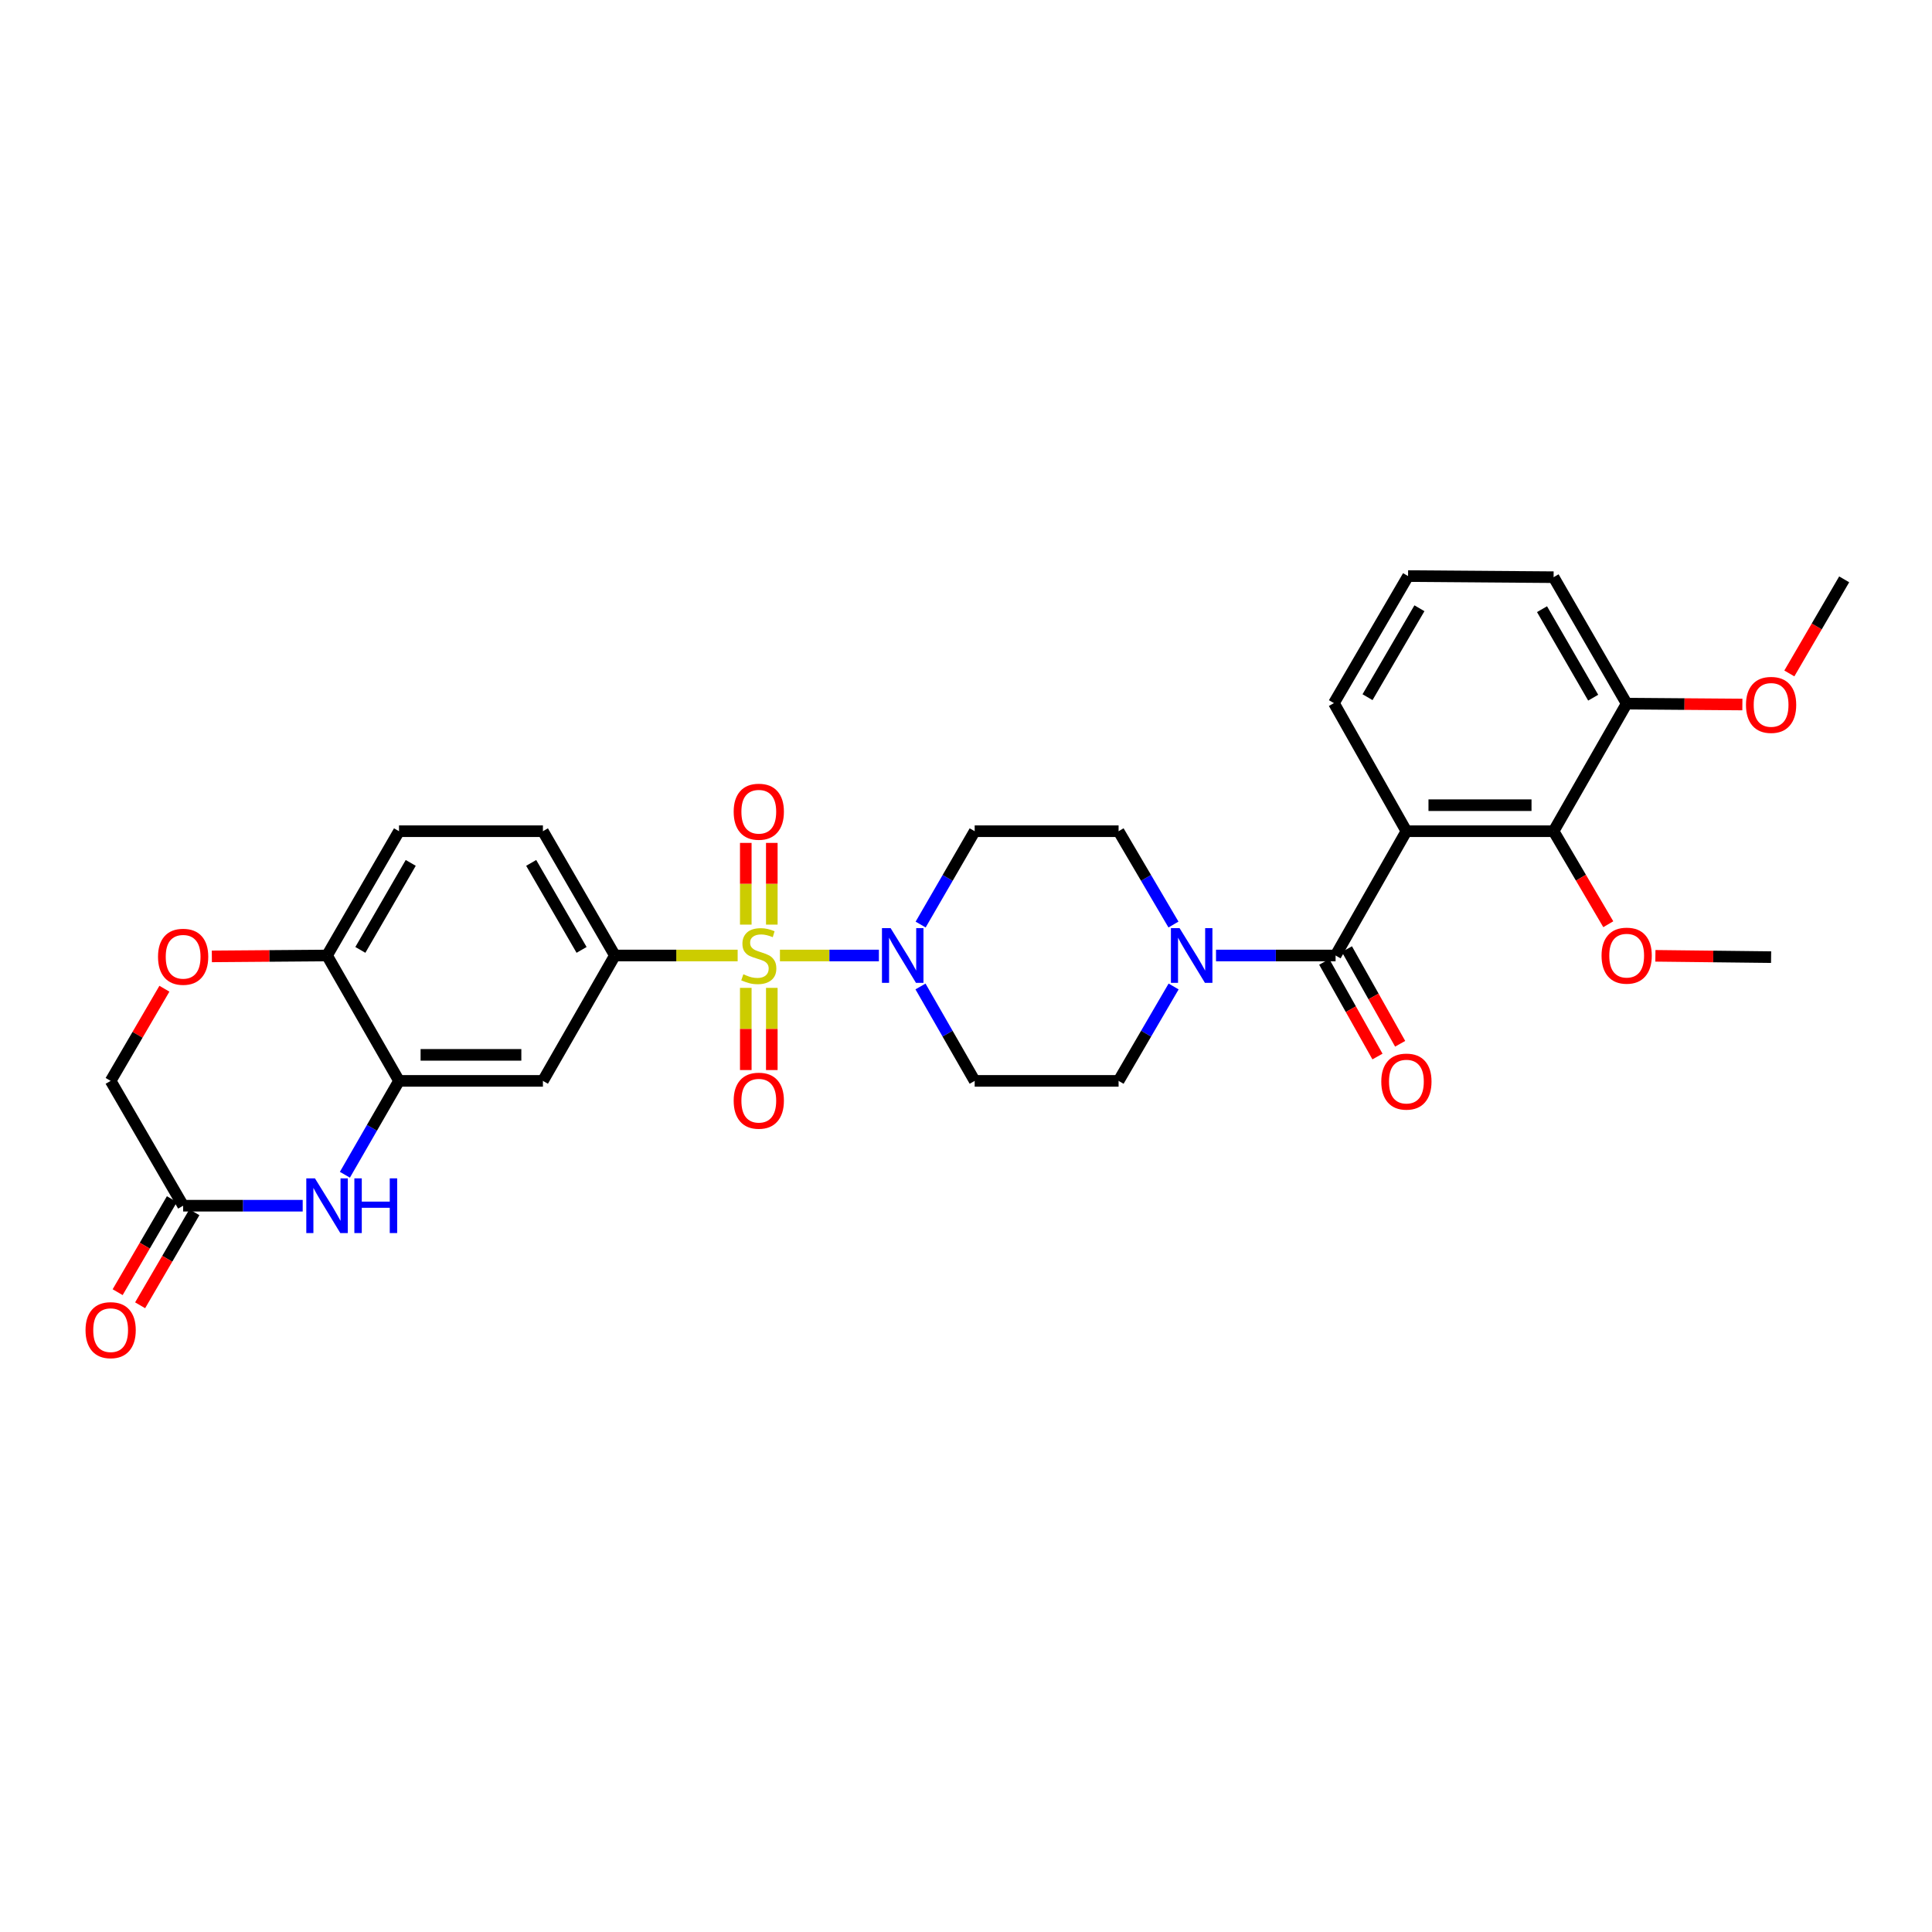 <?xml version='1.0' encoding='iso-8859-1'?>
<svg version='1.1' baseProfile='full'
              xmlns='http://www.w3.org/2000/svg'
                      xmlns:rdkit='http://www.rdkit.org/xml'
                      xmlns:xlink='http://www.w3.org/1999/xlink'
                  xml:space='preserve'
width='1000px' height='1000px' viewBox='0 0 1000 1000'>
<!-- END OF HEADER -->
<rect style='opacity:1.0;fill:#FFFFFF;stroke:none' width='1000' height='1000' x='0' y='0'> </rect>
<path class='bond-2' d='M 403.692,494.564 L 429.303,494.564' style='fill:none;fill-rule:evenodd;stroke:#CCCC00;stroke-width:6px;stroke-linecap:butt;stroke-linejoin:miter;stroke-opacity:1' />
<path class='bond-2' d='M 429.303,494.564 L 454.915,494.564' style='fill:none;fill-rule:evenodd;stroke:#0000FF;stroke-width:6px;stroke-linecap:butt;stroke-linejoin:miter;stroke-opacity:1' />
<path class='bond-3' d='M 381.808,494.564 L 350.036,494.564' style='fill:none;fill-rule:evenodd;stroke:#CCCC00;stroke-width:6px;stroke-linecap:butt;stroke-linejoin:miter;stroke-opacity:1' />
<path class='bond-3' d='M 350.036,494.564 L 318.264,494.564' style='fill:none;fill-rule:evenodd;stroke:#000000;stroke-width:6px;stroke-linecap:butt;stroke-linejoin:miter;stroke-opacity:1' />
<path class='bond-11' d='M 399.485,478.582 L 399.485,457.434' style='fill:none;fill-rule:evenodd;stroke:#CCCC00;stroke-width:6px;stroke-linecap:butt;stroke-linejoin:miter;stroke-opacity:1' />
<path class='bond-11' d='M 399.485,457.434 L 399.485,436.286' style='fill:none;fill-rule:evenodd;stroke:#FF0000;stroke-width:6px;stroke-linecap:butt;stroke-linejoin:miter;stroke-opacity:1' />
<path class='bond-11' d='M 386.015,478.582 L 386.015,457.434' style='fill:none;fill-rule:evenodd;stroke:#CCCC00;stroke-width:6px;stroke-linecap:butt;stroke-linejoin:miter;stroke-opacity:1' />
<path class='bond-11' d='M 386.015,457.434 L 386.015,436.286' style='fill:none;fill-rule:evenodd;stroke:#FF0000;stroke-width:6px;stroke-linecap:butt;stroke-linejoin:miter;stroke-opacity:1' />
<path class='bond-12' d='M 386.015,511.321 L 386.015,532.588' style='fill:none;fill-rule:evenodd;stroke:#CCCC00;stroke-width:6px;stroke-linecap:butt;stroke-linejoin:miter;stroke-opacity:1' />
<path class='bond-12' d='M 386.015,532.588 L 386.015,553.856' style='fill:none;fill-rule:evenodd;stroke:#FF0000;stroke-width:6px;stroke-linecap:butt;stroke-linejoin:miter;stroke-opacity:1' />
<path class='bond-12' d='M 399.485,511.321 L 399.485,532.588' style='fill:none;fill-rule:evenodd;stroke:#CCCC00;stroke-width:6px;stroke-linecap:butt;stroke-linejoin:miter;stroke-opacity:1' />
<path class='bond-12' d='M 399.485,532.588 L 399.485,553.856' style='fill:none;fill-rule:evenodd;stroke:#FF0000;stroke-width:6px;stroke-linecap:butt;stroke-linejoin:miter;stroke-opacity:1' />
<path class='bond-0' d='M 727.952,430.233 L 691.293,494.564' style='fill:none;fill-rule:evenodd;stroke:#000000;stroke-width:6px;stroke-linecap:butt;stroke-linejoin:miter;stroke-opacity:1' />
<path class='bond-7' d='M 727.952,430.233 L 804.137,430.233' style='fill:none;fill-rule:evenodd;stroke:#000000;stroke-width:6px;stroke-linecap:butt;stroke-linejoin:miter;stroke-opacity:1' />
<path class='bond-7' d='M 739.38,416.763 L 792.709,416.763' style='fill:none;fill-rule:evenodd;stroke:#000000;stroke-width:6px;stroke-linecap:butt;stroke-linejoin:miter;stroke-opacity:1' />
<path class='bond-24' d='M 727.952,430.233 L 690.44,363.933' style='fill:none;fill-rule:evenodd;stroke:#000000;stroke-width:6px;stroke-linecap:butt;stroke-linejoin:miter;stroke-opacity:1' />
<path class='bond-1' d='M 691.293,494.564 L 660.351,494.564' style='fill:none;fill-rule:evenodd;stroke:#000000;stroke-width:6px;stroke-linecap:butt;stroke-linejoin:miter;stroke-opacity:1' />
<path class='bond-1' d='M 660.351,494.564 L 629.409,494.564' style='fill:none;fill-rule:evenodd;stroke:#0000FF;stroke-width:6px;stroke-linecap:butt;stroke-linejoin:miter;stroke-opacity:1' />
<path class='bond-18' d='M 685.423,497.865 L 699.2,522.363' style='fill:none;fill-rule:evenodd;stroke:#000000;stroke-width:6px;stroke-linecap:butt;stroke-linejoin:miter;stroke-opacity:1' />
<path class='bond-18' d='M 699.2,522.363 L 712.977,546.86' style='fill:none;fill-rule:evenodd;stroke:#FF0000;stroke-width:6px;stroke-linecap:butt;stroke-linejoin:miter;stroke-opacity:1' />
<path class='bond-18' d='M 697.163,491.263 L 710.94,515.76' style='fill:none;fill-rule:evenodd;stroke:#000000;stroke-width:6px;stroke-linecap:butt;stroke-linejoin:miter;stroke-opacity:1' />
<path class='bond-18' d='M 710.94,515.76 L 724.717,540.258' style='fill:none;fill-rule:evenodd;stroke:#FF0000;stroke-width:6px;stroke-linecap:butt;stroke-linejoin:miter;stroke-opacity:1' />
<path class='bond-14' d='M 476.519,478.546 L 490.506,454.389' style='fill:none;fill-rule:evenodd;stroke:#0000FF;stroke-width:6px;stroke-linecap:butt;stroke-linejoin:miter;stroke-opacity:1' />
<path class='bond-14' d='M 490.506,454.389 L 504.494,430.233' style='fill:none;fill-rule:evenodd;stroke:#000000;stroke-width:6px;stroke-linecap:butt;stroke-linejoin:miter;stroke-opacity:1' />
<path class='bond-15' d='M 476.444,510.595 L 490.469,535.03' style='fill:none;fill-rule:evenodd;stroke:#0000FF;stroke-width:6px;stroke-linecap:butt;stroke-linejoin:miter;stroke-opacity:1' />
<path class='bond-15' d='M 490.469,535.03 L 504.494,559.464' style='fill:none;fill-rule:evenodd;stroke:#000000;stroke-width:6px;stroke-linecap:butt;stroke-linejoin:miter;stroke-opacity:1' />
<path class='bond-8' d='M 318.264,494.564 L 281.013,559.464' style='fill:none;fill-rule:evenodd;stroke:#000000;stroke-width:6px;stroke-linecap:butt;stroke-linejoin:miter;stroke-opacity:1' />
<path class='bond-20' d='M 318.264,494.564 L 281.013,430.233' style='fill:none;fill-rule:evenodd;stroke:#000000;stroke-width:6px;stroke-linecap:butt;stroke-linejoin:miter;stroke-opacity:1' />
<path class='bond-20' d='M 301.02,491.664 L 274.944,446.632' style='fill:none;fill-rule:evenodd;stroke:#000000;stroke-width:6px;stroke-linecap:butt;stroke-linejoin:miter;stroke-opacity:1' />
<path class='bond-4' d='M 607.459,510.602 L 593.219,535.033' style='fill:none;fill-rule:evenodd;stroke:#0000FF;stroke-width:6px;stroke-linecap:butt;stroke-linejoin:miter;stroke-opacity:1' />
<path class='bond-4' d='M 593.219,535.033 L 578.98,559.464' style='fill:none;fill-rule:evenodd;stroke:#000000;stroke-width:6px;stroke-linecap:butt;stroke-linejoin:miter;stroke-opacity:1' />
<path class='bond-31' d='M 607.384,478.538 L 593.182,454.385' style='fill:none;fill-rule:evenodd;stroke:#0000FF;stroke-width:6px;stroke-linecap:butt;stroke-linejoin:miter;stroke-opacity:1' />
<path class='bond-31' d='M 593.182,454.385 L 578.98,430.233' style='fill:none;fill-rule:evenodd;stroke:#000000;stroke-width:6px;stroke-linecap:butt;stroke-linejoin:miter;stroke-opacity:1' />
<path class='bond-5' d='M 178.516,608.048 L 192.521,583.756' style='fill:none;fill-rule:evenodd;stroke:#0000FF;stroke-width:6px;stroke-linecap:butt;stroke-linejoin:miter;stroke-opacity:1' />
<path class='bond-5' d='M 192.521,583.756 L 206.527,559.464' style='fill:none;fill-rule:evenodd;stroke:#000000;stroke-width:6px;stroke-linecap:butt;stroke-linejoin:miter;stroke-opacity:1' />
<path class='bond-9' d='M 156.675,624.073 L 125.733,624.073' style='fill:none;fill-rule:evenodd;stroke:#0000FF;stroke-width:6px;stroke-linecap:butt;stroke-linejoin:miter;stroke-opacity:1' />
<path class='bond-9' d='M 125.733,624.073 L 94.791,624.073' style='fill:none;fill-rule:evenodd;stroke:#000000;stroke-width:6px;stroke-linecap:butt;stroke-linejoin:miter;stroke-opacity:1' />
<path class='bond-6' d='M 206.527,559.464 L 281.013,559.464' style='fill:none;fill-rule:evenodd;stroke:#000000;stroke-width:6px;stroke-linecap:butt;stroke-linejoin:miter;stroke-opacity:1' />
<path class='bond-6' d='M 217.7,545.995 L 269.84,545.995' style='fill:none;fill-rule:evenodd;stroke:#000000;stroke-width:6px;stroke-linecap:butt;stroke-linejoin:miter;stroke-opacity:1' />
<path class='bond-32' d='M 206.527,559.464 L 169.277,494.564' style='fill:none;fill-rule:evenodd;stroke:#000000;stroke-width:6px;stroke-linecap:butt;stroke-linejoin:miter;stroke-opacity:1' />
<path class='bond-19' d='M 804.137,430.233 L 841.963,364.195' style='fill:none;fill-rule:evenodd;stroke:#000000;stroke-width:6px;stroke-linecap:butt;stroke-linejoin:miter;stroke-opacity:1' />
<path class='bond-25' d='M 804.137,430.233 L 818.291,454.305' style='fill:none;fill-rule:evenodd;stroke:#000000;stroke-width:6px;stroke-linecap:butt;stroke-linejoin:miter;stroke-opacity:1' />
<path class='bond-25' d='M 818.291,454.305 L 832.446,478.378' style='fill:none;fill-rule:evenodd;stroke:#FF0000;stroke-width:6px;stroke-linecap:butt;stroke-linejoin:miter;stroke-opacity:1' />
<path class='bond-21' d='M 88.973,620.68 L 74.932,644.755' style='fill:none;fill-rule:evenodd;stroke:#000000;stroke-width:6px;stroke-linecap:butt;stroke-linejoin:miter;stroke-opacity:1' />
<path class='bond-21' d='M 74.932,644.755 L 60.891,668.83' style='fill:none;fill-rule:evenodd;stroke:#FF0000;stroke-width:6px;stroke-linecap:butt;stroke-linejoin:miter;stroke-opacity:1' />
<path class='bond-21' d='M 100.608,627.466 L 86.567,651.541' style='fill:none;fill-rule:evenodd;stroke:#000000;stroke-width:6px;stroke-linecap:butt;stroke-linejoin:miter;stroke-opacity:1' />
<path class='bond-21' d='M 86.567,651.541 L 72.526,675.616' style='fill:none;fill-rule:evenodd;stroke:#FF0000;stroke-width:6px;stroke-linecap:butt;stroke-linejoin:miter;stroke-opacity:1' />
<path class='bond-33' d='M 94.791,624.073 L 57.271,559.464' style='fill:none;fill-rule:evenodd;stroke:#000000;stroke-width:6px;stroke-linecap:butt;stroke-linejoin:miter;stroke-opacity:1' />
<path class='bond-10' d='M 109.653,495.025 L 139.465,494.795' style='fill:none;fill-rule:evenodd;stroke:#FF0000;stroke-width:6px;stroke-linecap:butt;stroke-linejoin:miter;stroke-opacity:1' />
<path class='bond-10' d='M 139.465,494.795 L 169.277,494.564' style='fill:none;fill-rule:evenodd;stroke:#000000;stroke-width:6px;stroke-linecap:butt;stroke-linejoin:miter;stroke-opacity:1' />
<path class='bond-22' d='M 85.095,511.762 L 71.183,535.613' style='fill:none;fill-rule:evenodd;stroke:#FF0000;stroke-width:6px;stroke-linecap:butt;stroke-linejoin:miter;stroke-opacity:1' />
<path class='bond-22' d='M 71.183,535.613 L 57.271,559.464' style='fill:none;fill-rule:evenodd;stroke:#000000;stroke-width:6px;stroke-linecap:butt;stroke-linejoin:miter;stroke-opacity:1' />
<path class='bond-13' d='M 169.277,494.564 L 206.527,430.233' style='fill:none;fill-rule:evenodd;stroke:#000000;stroke-width:6px;stroke-linecap:butt;stroke-linejoin:miter;stroke-opacity:1' />
<path class='bond-13' d='M 186.521,491.664 L 212.596,446.632' style='fill:none;fill-rule:evenodd;stroke:#000000;stroke-width:6px;stroke-linecap:butt;stroke-linejoin:miter;stroke-opacity:1' />
<path class='bond-17' d='M 504.494,430.233 L 578.98,430.233' style='fill:none;fill-rule:evenodd;stroke:#000000;stroke-width:6px;stroke-linecap:butt;stroke-linejoin:miter;stroke-opacity:1' />
<path class='bond-16' d='M 504.494,559.464 L 578.98,559.464' style='fill:none;fill-rule:evenodd;stroke:#000000;stroke-width:6px;stroke-linecap:butt;stroke-linejoin:miter;stroke-opacity:1' />
<path class='bond-26' d='M 841.963,364.195 L 871.907,364.426' style='fill:none;fill-rule:evenodd;stroke:#000000;stroke-width:6px;stroke-linecap:butt;stroke-linejoin:miter;stroke-opacity:1' />
<path class='bond-26' d='M 871.907,364.426 L 901.85,364.656' style='fill:none;fill-rule:evenodd;stroke:#FF0000;stroke-width:6px;stroke-linecap:butt;stroke-linejoin:miter;stroke-opacity:1' />
<path class='bond-34' d='M 841.963,364.195 L 804.137,298.748' style='fill:none;fill-rule:evenodd;stroke:#000000;stroke-width:6px;stroke-linecap:butt;stroke-linejoin:miter;stroke-opacity:1' />
<path class='bond-34' d='M 824.628,361.118 L 798.149,315.306' style='fill:none;fill-rule:evenodd;stroke:#000000;stroke-width:6px;stroke-linecap:butt;stroke-linejoin:miter;stroke-opacity:1' />
<path class='bond-23' d='M 281.013,430.233 L 206.527,430.233' style='fill:none;fill-rule:evenodd;stroke:#000000;stroke-width:6px;stroke-linecap:butt;stroke-linejoin:miter;stroke-opacity:1' />
<path class='bond-27' d='M 690.44,363.933 L 728.812,298.18' style='fill:none;fill-rule:evenodd;stroke:#000000;stroke-width:6px;stroke-linecap:butt;stroke-linejoin:miter;stroke-opacity:1' />
<path class='bond-27' d='M 707.829,360.859 L 734.69,314.832' style='fill:none;fill-rule:evenodd;stroke:#000000;stroke-width:6px;stroke-linecap:butt;stroke-linejoin:miter;stroke-opacity:1' />
<path class='bond-29' d='M 856.832,494.732 L 886.776,495.071' style='fill:none;fill-rule:evenodd;stroke:#FF0000;stroke-width:6px;stroke-linecap:butt;stroke-linejoin:miter;stroke-opacity:1' />
<path class='bond-29' d='M 886.776,495.071 L 916.719,495.41' style='fill:none;fill-rule:evenodd;stroke:#000000;stroke-width:6px;stroke-linecap:butt;stroke-linejoin:miter;stroke-opacity:1' />
<path class='bond-30' d='M 926.16,348.573 L 940.353,324.222' style='fill:none;fill-rule:evenodd;stroke:#FF0000;stroke-width:6px;stroke-linecap:butt;stroke-linejoin:miter;stroke-opacity:1' />
<path class='bond-30' d='M 940.353,324.222 L 954.545,299.871' style='fill:none;fill-rule:evenodd;stroke:#000000;stroke-width:6px;stroke-linecap:butt;stroke-linejoin:miter;stroke-opacity:1' />
<path class='bond-28' d='M 728.812,298.18 L 804.137,298.748' style='fill:none;fill-rule:evenodd;stroke:#000000;stroke-width:6px;stroke-linecap:butt;stroke-linejoin:miter;stroke-opacity:1' />
<path  class='atom-0' d='M 384.75 504.284
Q 385.07 504.404, 386.39 504.964
Q 387.71 505.524, 389.15 505.884
Q 390.63 506.204, 392.07 506.204
Q 394.75 506.204, 396.31 504.924
Q 397.87 503.604, 397.87 501.324
Q 397.87 499.764, 397.07 498.804
Q 396.31 497.844, 395.11 497.324
Q 393.91 496.804, 391.91 496.204
Q 389.39 495.444, 387.87 494.724
Q 386.39 494.004, 385.31 492.484
Q 384.27 490.964, 384.27 488.404
Q 384.27 484.844, 386.67 482.644
Q 389.11 480.444, 393.91 480.444
Q 397.19 480.444, 400.91 482.004
L 399.99 485.084
Q 396.59 483.684, 394.03 483.684
Q 391.27 483.684, 389.75 484.844
Q 388.23 485.964, 388.27 487.924
Q 388.27 489.444, 389.03 490.364
Q 389.83 491.284, 390.95 491.804
Q 392.11 492.324, 394.03 492.924
Q 396.59 493.724, 398.11 494.524
Q 399.63 495.324, 400.71 496.964
Q 401.83 498.564, 401.83 501.324
Q 401.83 505.244, 399.19 507.364
Q 396.59 509.444, 392.23 509.444
Q 389.71 509.444, 387.79 508.884
Q 385.91 508.364, 383.67 507.444
L 384.75 504.284
' fill='#CCCC00'/>
<path  class='atom-3' d='M 460.983 480.404
L 470.263 495.404
Q 471.183 496.884, 472.663 499.564
Q 474.143 502.244, 474.223 502.404
L 474.223 480.404
L 477.983 480.404
L 477.983 508.724
L 474.103 508.724
L 464.143 492.324
Q 462.983 490.404, 461.743 488.204
Q 460.543 486.004, 460.183 485.324
L 460.183 508.724
L 456.503 508.724
L 456.503 480.404
L 460.983 480.404
' fill='#0000FF'/>
<path  class='atom-5' d='M 610.547 480.404
L 619.827 495.404
Q 620.747 496.884, 622.227 499.564
Q 623.707 502.244, 623.787 502.404
L 623.787 480.404
L 627.547 480.404
L 627.547 508.724
L 623.667 508.724
L 613.707 492.324
Q 612.547 490.404, 611.307 488.204
Q 610.107 486.004, 609.747 485.324
L 609.747 508.724
L 606.067 508.724
L 606.067 480.404
L 610.547 480.404
' fill='#0000FF'/>
<path  class='atom-6' d='M 163.017 609.913
L 172.297 624.913
Q 173.217 626.393, 174.697 629.073
Q 176.177 631.753, 176.257 631.913
L 176.257 609.913
L 180.017 609.913
L 180.017 638.233
L 176.137 638.233
L 166.177 621.833
Q 165.017 619.913, 163.777 617.713
Q 162.577 615.513, 162.217 614.833
L 162.217 638.233
L 158.537 638.233
L 158.537 609.913
L 163.017 609.913
' fill='#0000FF'/>
<path  class='atom-6' d='M 183.417 609.913
L 187.257 609.913
L 187.257 621.953
L 201.737 621.953
L 201.737 609.913
L 205.577 609.913
L 205.577 638.233
L 201.737 638.233
L 201.737 625.153
L 187.257 625.153
L 187.257 638.233
L 183.417 638.233
L 183.417 609.913
' fill='#0000FF'/>
<path  class='atom-11' d='M 81.791 495.22
Q 81.791 488.42, 85.151 484.62
Q 88.511 480.82, 94.791 480.82
Q 101.071 480.82, 104.431 484.62
Q 107.791 488.42, 107.791 495.22
Q 107.791 502.1, 104.391 506.02
Q 100.991 509.9, 94.791 509.9
Q 88.551 509.9, 85.151 506.02
Q 81.791 502.14, 81.791 495.22
M 94.791 506.7
Q 99.111 506.7, 101.431 503.82
Q 103.791 500.9, 103.791 495.22
Q 103.791 489.66, 101.431 486.86
Q 99.111 484.02, 94.791 484.02
Q 90.471 484.02, 88.111 486.82
Q 85.791 489.62, 85.791 495.22
Q 85.791 500.94, 88.111 503.82
Q 90.471 506.7, 94.791 506.7
' fill='#FF0000'/>
<path  class='atom-12' d='M 379.75 420.143
Q 379.75 413.343, 383.11 409.543
Q 386.47 405.743, 392.75 405.743
Q 399.03 405.743, 402.39 409.543
Q 405.75 413.343, 405.75 420.143
Q 405.75 427.023, 402.35 430.943
Q 398.95 434.823, 392.75 434.823
Q 386.51 434.823, 383.11 430.943
Q 379.75 427.063, 379.75 420.143
M 392.75 431.623
Q 397.07 431.623, 399.39 428.743
Q 401.75 425.823, 401.75 420.143
Q 401.75 414.583, 399.39 411.783
Q 397.07 408.943, 392.75 408.943
Q 388.43 408.943, 386.07 411.743
Q 383.75 414.543, 383.75 420.143
Q 383.75 425.863, 386.07 428.743
Q 388.43 431.623, 392.75 431.623
' fill='#FF0000'/>
<path  class='atom-13' d='M 379.75 569.714
Q 379.75 562.914, 383.11 559.114
Q 386.47 555.314, 392.75 555.314
Q 399.03 555.314, 402.39 559.114
Q 405.75 562.914, 405.75 569.714
Q 405.75 576.594, 402.35 580.514
Q 398.95 584.394, 392.75 584.394
Q 386.51 584.394, 383.11 580.514
Q 379.75 576.634, 379.75 569.714
M 392.75 581.194
Q 397.07 581.194, 399.39 578.314
Q 401.75 575.394, 401.75 569.714
Q 401.75 564.154, 399.39 561.354
Q 397.07 558.514, 392.75 558.514
Q 388.43 558.514, 386.07 561.314
Q 383.75 564.114, 383.75 569.714
Q 383.75 575.434, 386.07 578.314
Q 388.43 581.194, 392.75 581.194
' fill='#FF0000'/>
<path  class='atom-19' d='M 714.952 559.829
Q 714.952 553.029, 718.312 549.229
Q 721.672 545.429, 727.952 545.429
Q 734.232 545.429, 737.592 549.229
Q 740.952 553.029, 740.952 559.829
Q 740.952 566.709, 737.552 570.629
Q 734.152 574.509, 727.952 574.509
Q 721.712 574.509, 718.312 570.629
Q 714.952 566.749, 714.952 559.829
M 727.952 571.309
Q 732.272 571.309, 734.592 568.429
Q 736.952 565.509, 736.952 559.829
Q 736.952 554.269, 734.592 551.469
Q 732.272 548.629, 727.952 548.629
Q 723.632 548.629, 721.272 551.429
Q 718.952 554.229, 718.952 559.829
Q 718.952 565.549, 721.272 568.429
Q 723.632 571.309, 727.952 571.309
' fill='#FF0000'/>
<path  class='atom-22' d='M 44.271 688.484
Q 44.271 681.684, 47.631 677.884
Q 50.991 674.084, 57.271 674.084
Q 63.551 674.084, 66.911 677.884
Q 70.271 681.684, 70.271 688.484
Q 70.271 695.364, 66.871 699.284
Q 63.471 703.164, 57.271 703.164
Q 51.031 703.164, 47.631 699.284
Q 44.271 695.404, 44.271 688.484
M 57.271 699.964
Q 61.591 699.964, 63.911 697.084
Q 66.271 694.164, 66.271 688.484
Q 66.271 682.924, 63.911 680.124
Q 61.591 677.284, 57.271 677.284
Q 52.951 677.284, 50.591 680.084
Q 48.271 682.884, 48.271 688.484
Q 48.271 694.204, 50.591 697.084
Q 52.951 699.964, 57.271 699.964
' fill='#FF0000'/>
<path  class='atom-26' d='M 828.963 494.644
Q 828.963 487.844, 832.323 484.044
Q 835.683 480.244, 841.963 480.244
Q 848.243 480.244, 851.603 484.044
Q 854.963 487.844, 854.963 494.644
Q 854.963 501.524, 851.563 505.444
Q 848.163 509.324, 841.963 509.324
Q 835.723 509.324, 832.323 505.444
Q 828.963 501.564, 828.963 494.644
M 841.963 506.124
Q 846.283 506.124, 848.603 503.244
Q 850.963 500.324, 850.963 494.644
Q 850.963 489.084, 848.603 486.284
Q 846.283 483.444, 841.963 483.444
Q 837.643 483.444, 835.283 486.244
Q 832.963 489.044, 832.963 494.644
Q 832.963 500.364, 835.283 503.244
Q 837.643 506.124, 841.963 506.124
' fill='#FF0000'/>
<path  class='atom-27' d='M 903.719 364.851
Q 903.719 358.051, 907.079 354.251
Q 910.439 350.451, 916.719 350.451
Q 922.999 350.451, 926.359 354.251
Q 929.719 358.051, 929.719 364.851
Q 929.719 371.731, 926.319 375.651
Q 922.919 379.531, 916.719 379.531
Q 910.479 379.531, 907.079 375.651
Q 903.719 371.771, 903.719 364.851
M 916.719 376.331
Q 921.039 376.331, 923.359 373.451
Q 925.719 370.531, 925.719 364.851
Q 925.719 359.291, 923.359 356.491
Q 921.039 353.651, 916.719 353.651
Q 912.399 353.651, 910.039 356.451
Q 907.719 359.251, 907.719 364.851
Q 907.719 370.571, 910.039 373.451
Q 912.399 376.331, 916.719 376.331
' fill='#FF0000'/>
</svg>
